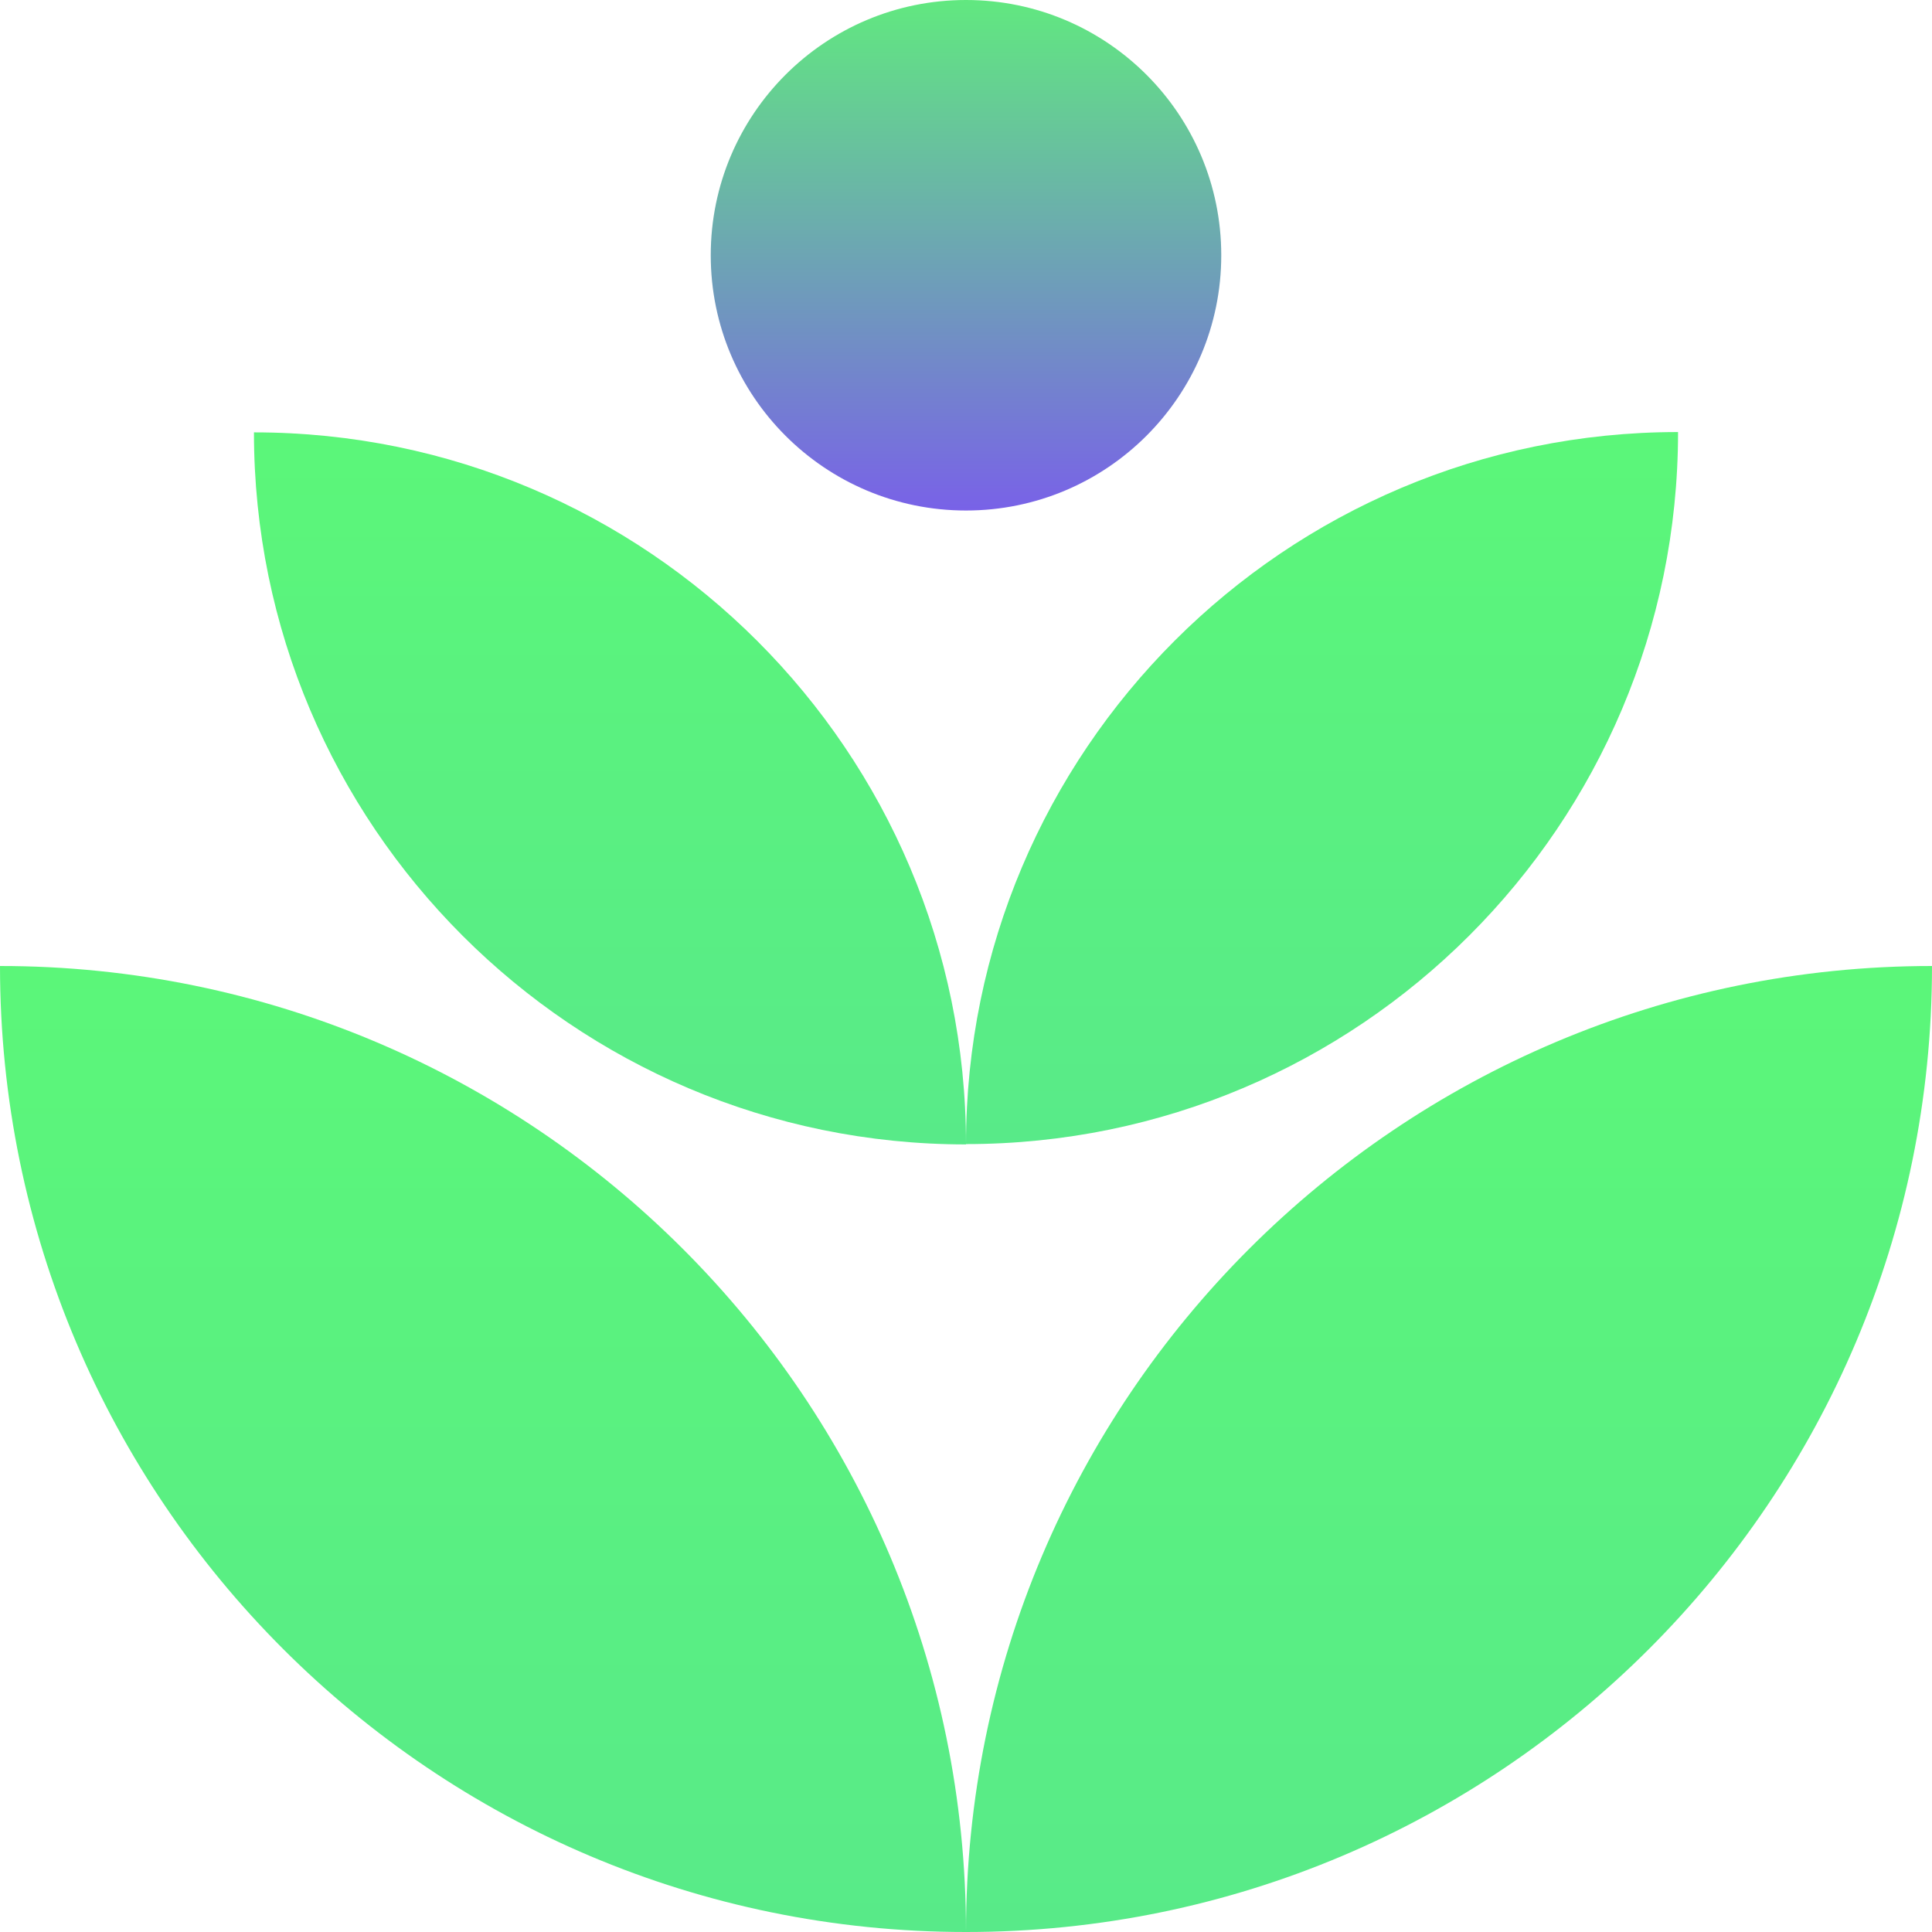<?xml version="1.0" encoding="UTF-8"?> <svg xmlns="http://www.w3.org/2000/svg" xmlns:xlink="http://www.w3.org/1999/xlink" id="Layer_1" viewBox="0 0 59.34 59.34"><defs><style>.cls-1{fill:url(#linear-gradient-2);}.cls-2{fill:url(#linear-gradient-5);}.cls-3{fill:url(#linear-gradient-3);}.cls-4{fill:url(#linear-gradient);}.cls-5{fill:url(#linear-gradient-4);}</style><linearGradient id="linear-gradient" x1="44.51" y1="8.41" x2="44.51" y2="96.29" gradientTransform="translate(0 89.01) rotate(-90)" gradientUnits="userSpaceOnUse"><stop offset="0" stop-color="#5dff6e"></stop><stop offset="1" stop-color="#55db9c"></stop></linearGradient><linearGradient id="linear-gradient-2" x1="14.84" y1="8.41" x2="14.84" y2="96.29" gradientTransform="translate(-29.67 59.34) rotate(-90)" xlink:href="#linear-gradient"></linearGradient><linearGradient id="linear-gradient-3" x1="40.61" y1="-2.4" x2="40.61" y2="62.39" gradientTransform="translate(16.4 64.82) rotate(-90)" xlink:href="#linear-gradient"></linearGradient><linearGradient id="linear-gradient-4" x1="18.73" y1="-2.4" x2="18.73" y2="62.39" gradientTransform="translate(-5.48 42.95) rotate(-90)" xlink:href="#linear-gradient"></linearGradient><linearGradient id="linear-gradient-5" x1="29.67" y1="-2.68" x2="29.67" y2="19.26" gradientTransform="matrix(1, 0, 0, 1, 0, 0)" gradientUnits="userSpaceOnUse"><stop offset="0" stop-color="#5dff6e"></stop><stop offset="1" stop-color="#7e43ff"></stop></linearGradient></defs><g><path class="cls-4" d="M29.67,29.67h0c16.38,0,29.67,13.29,29.67,29.67h0c-16.38,0-29.67-13.29-29.67-29.67h0Z" transform="translate(89.01 0) rotate(90)"></path><path class="cls-1" d="M29.67,29.67h0C29.67,46.04,16.38,59.34,0,59.34h0C0,42.96,13.29,29.67,29.67,29.67Z" transform="translate(59.34 29.67) rotate(90)"></path></g><g><path class="cls-3" d="M29.67,13.28h0c12.07,0,21.87,9.8,21.87,21.87h0c-12.07,0-21.87-9.8-21.87-21.87h0Z" transform="translate(64.82 -16.4) rotate(90)"></path><path class="cls-5" d="M29.67,13.28h0c0,12.07-9.8,21.87-21.87,21.87h0c0-12.07,9.8-21.87,21.87-21.87Z" transform="translate(42.95 5.48) rotate(90)"></path></g><circle class="cls-2" cx="29.67" cy="7.84" r="7.84"></circle></svg> 